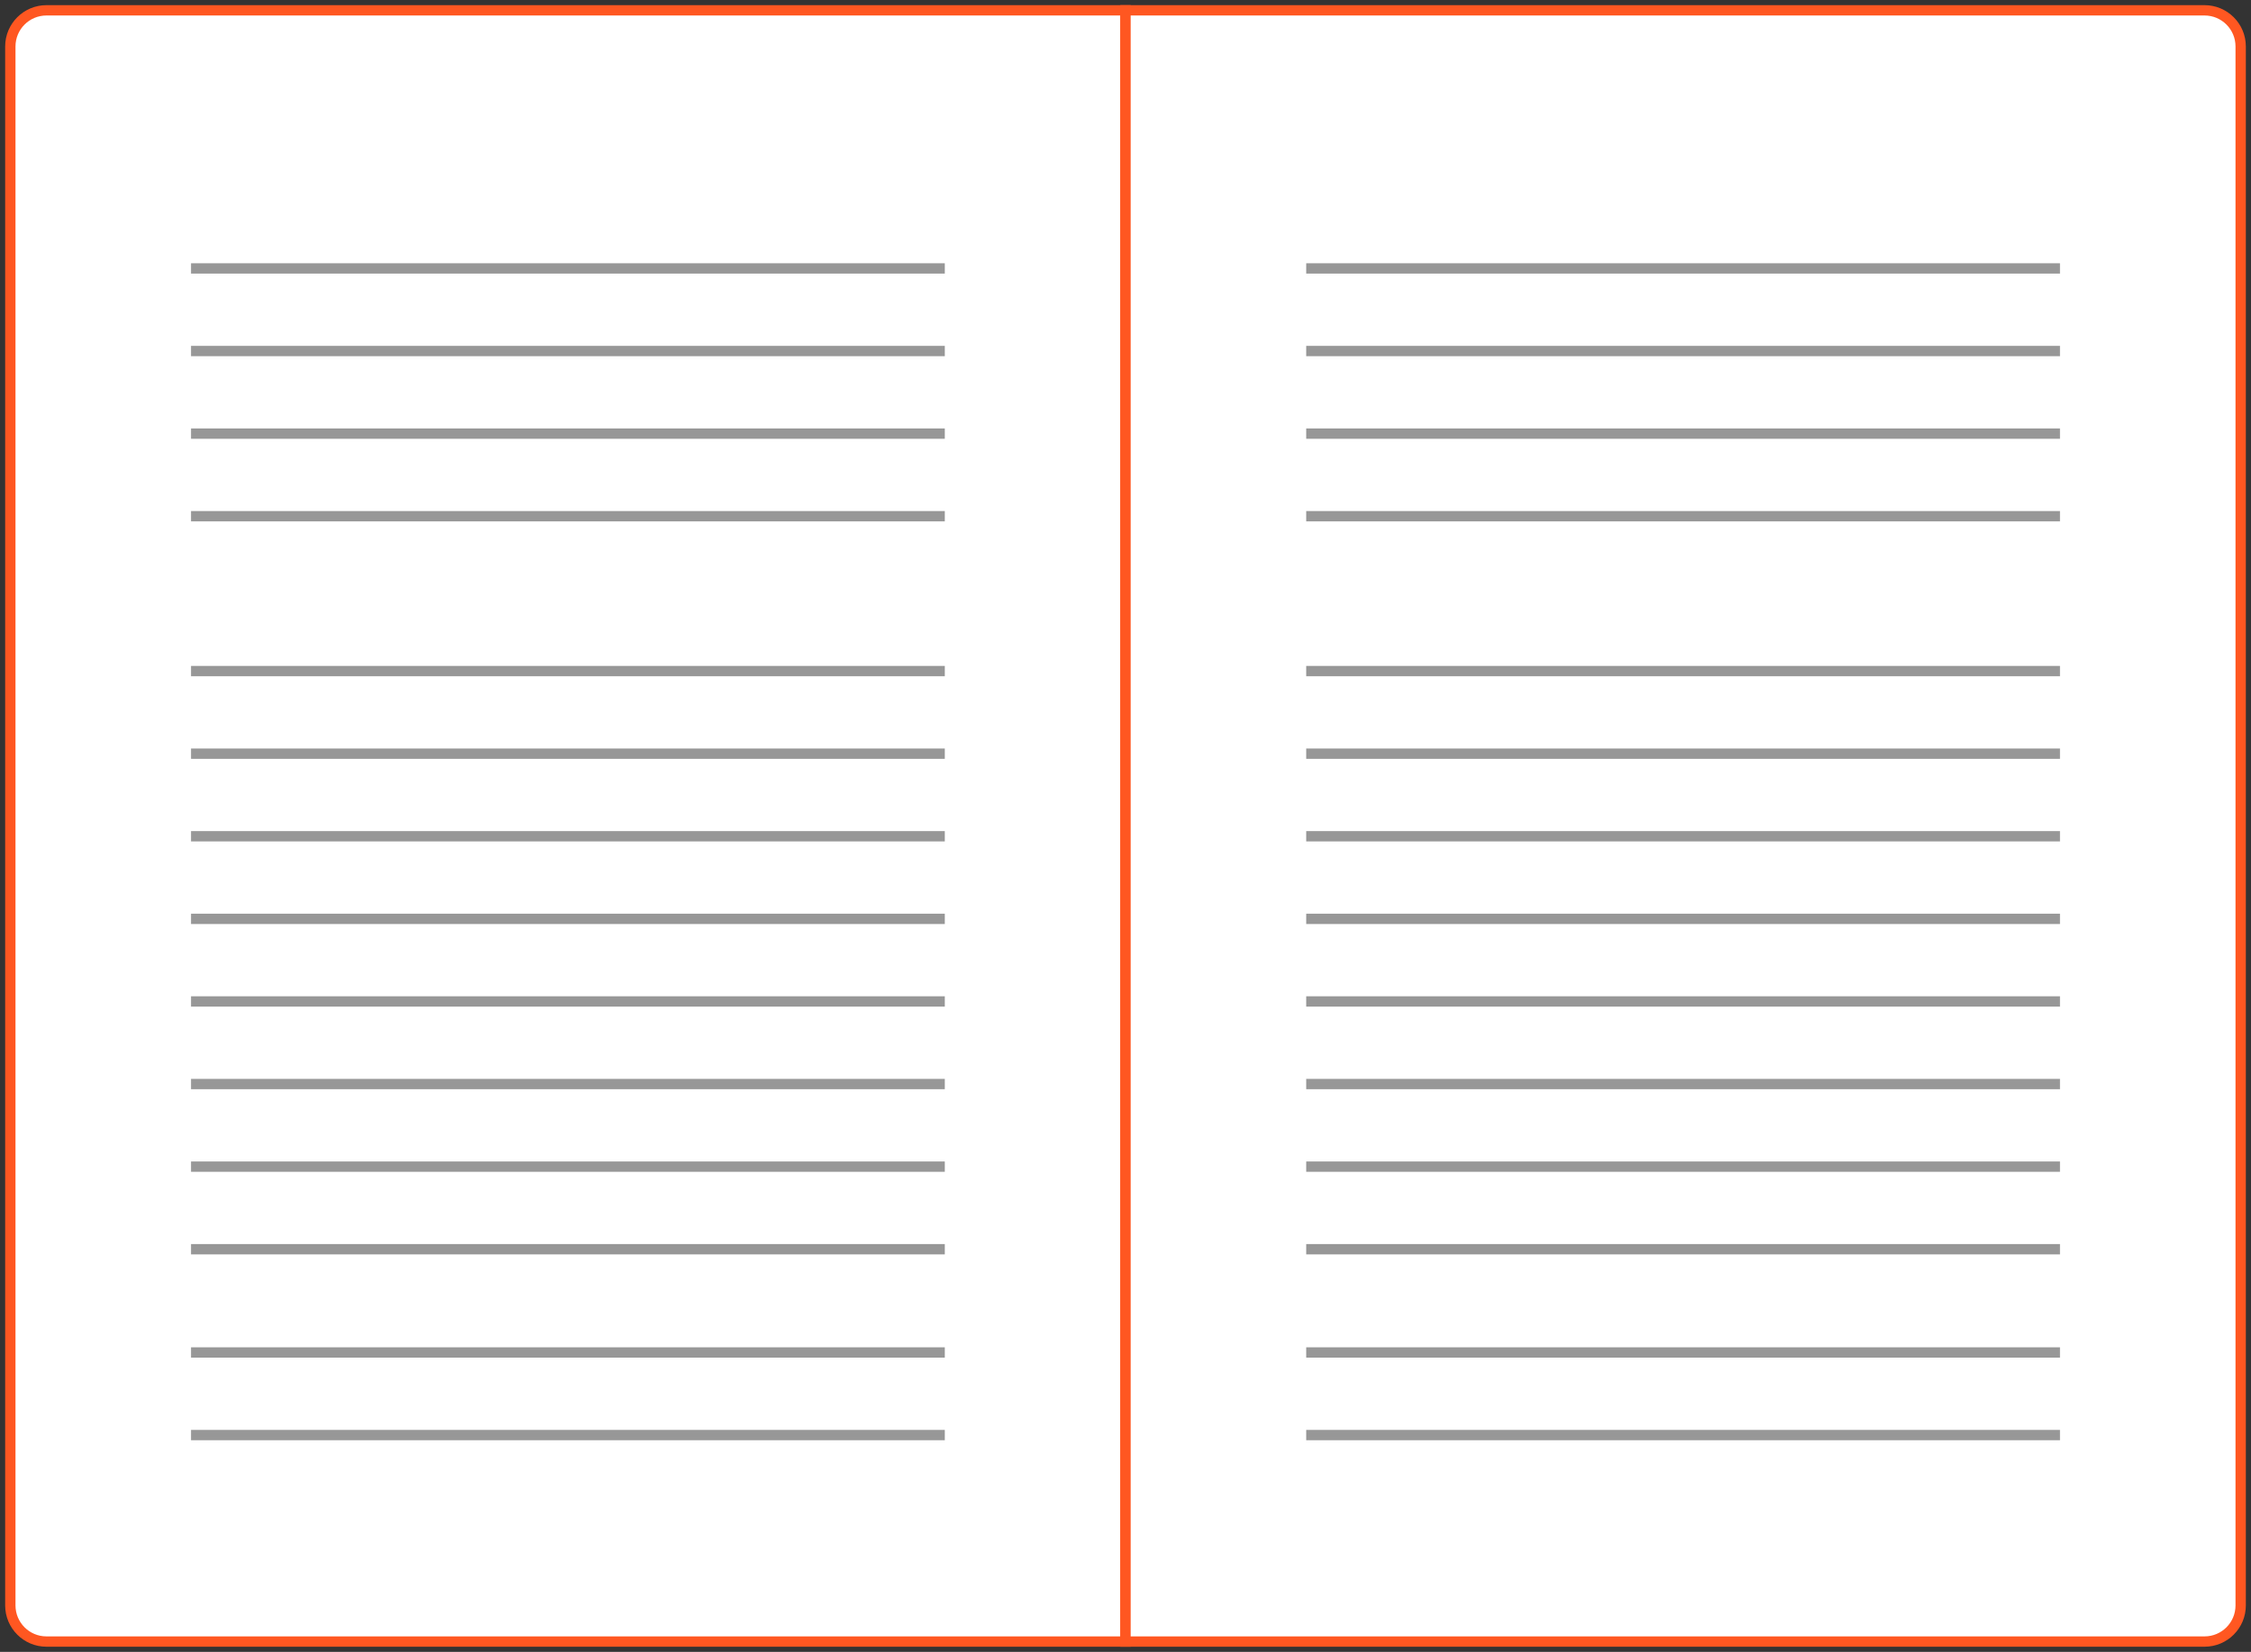 <svg width="218" height="160" viewBox="0 0 218 160" fill="none" xmlns="http://www.w3.org/2000/svg">
<rect x="0" y="0" width="218" height="160" fill="#333333" stroke="none"/>
<path d="M109 1V159H4.5C3.534 159 2.659 158.608 2.025 157.975C1.392 157.341 1 156.466 1 155.5V155.5V4.5C1 3.534 1.392 2.659 2.025 2.025C2.659 1.392 3.534 1 4.5 1V1H109Z" fill="white" stroke="#FF5721"/>
<path d="M19 26H91" stroke="#979797" stroke-linecap="square"/>
<path d="M19 65H91" stroke="#979797" stroke-linecap="square"/>
<path d="M19 97H91" stroke="#979797" stroke-linecap="square"/>
<path d="M19 34H91" stroke="#979797" stroke-linecap="square"/>
<path d="M19 73H91" stroke="#979797" stroke-linecap="square"/>
<path d="M19 105H91" stroke="#979797" stroke-linecap="square"/>
<path d="M19 42H91" stroke="#979797" stroke-linecap="square"/>
<path d="M19 81H91" stroke="#979797" stroke-linecap="square"/>
<path d="M19 113H91" stroke="#979797" stroke-linecap="square"/>
<path d="M19 131H91" stroke="#979797" stroke-linecap="square"/>
<path d="M19 50H91" stroke="#979797" stroke-linecap="square"/>
<path d="M19 89H91" stroke="#979797" stroke-linecap="square"/>
<path d="M19 121H91" stroke="#979797" stroke-linecap="square"/>
<path d="M19 139H91" stroke="#979797" stroke-linecap="square"/>
<path d="M213.5 1C214.466 1 215.342 1.392 215.975 2.025C216.608 2.659 217 3.534 217 4.5V4.5V155.5C217 156.466 216.608 157.341 215.975 157.975C215.342 158.608 214.466 159 213.5 159V159H109V1H213.5Z" fill="white" stroke="#FF5721"/>
<path d="M127 26H199" stroke="#979797" stroke-linecap="square"/>
<path d="M127 65H199" stroke="#979797" stroke-linecap="square"/>
<path d="M127 97H199" stroke="#979797" stroke-linecap="square"/>
<path d="M127 34H199" stroke="#979797" stroke-linecap="square"/>
<path d="M127 73H199" stroke="#979797" stroke-linecap="square"/>
<path d="M127 105H199" stroke="#979797" stroke-linecap="square"/>
<path d="M127 42H199" stroke="#979797" stroke-linecap="square"/>
<path d="M127 81H199" stroke="#979797" stroke-linecap="square"/>
<path d="M127 113H199" stroke="#979797" stroke-linecap="square"/>
<path d="M127 131H199" stroke="#979797" stroke-linecap="square"/>
<path d="M127 50H199" stroke="#979797" stroke-linecap="square"/>
<path d="M127 89H199" stroke="#979797" stroke-linecap="square"/>
<path d="M127 121H199" stroke="#979797" stroke-linecap="square"/>
<path d="M127 139H199" stroke="#979797" stroke-linecap="square"/>
</svg>
